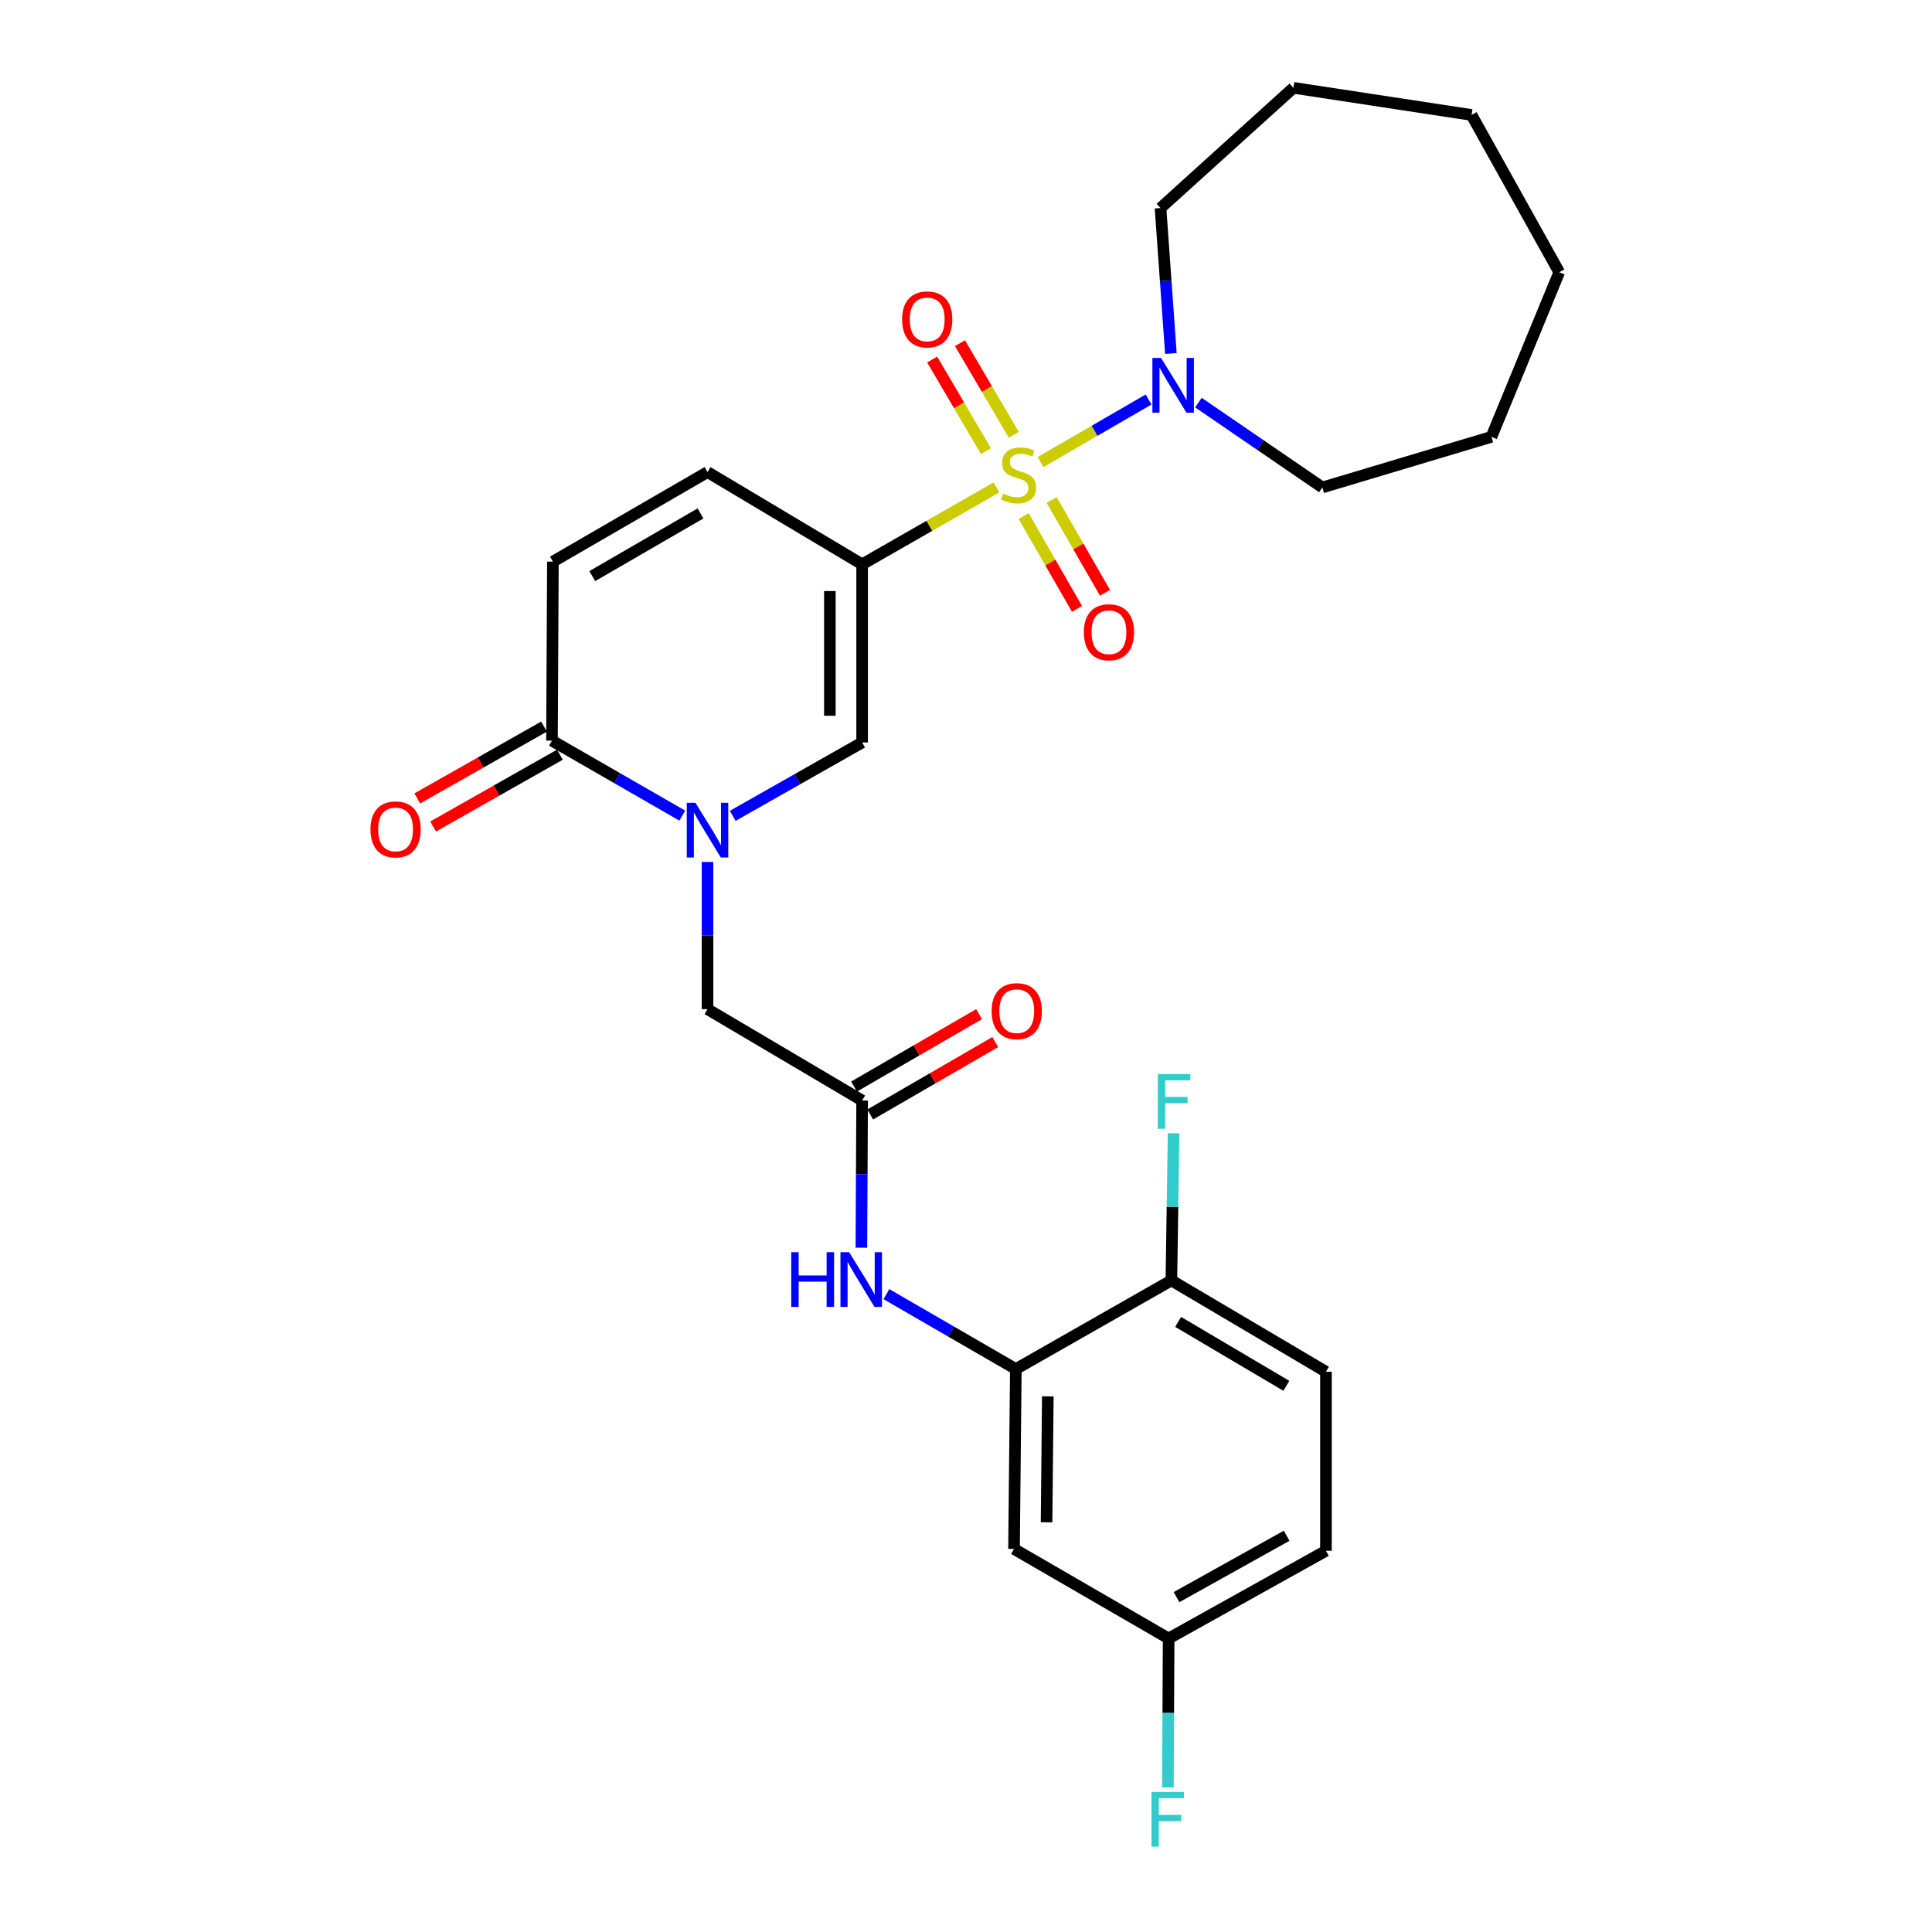<?xml version='1.0' encoding='iso-8859-1'?>
<svg version='1.1' baseProfile='full'
              xmlns='http://www.w3.org/2000/svg'
                      xmlns:rdkit='http://www.rdkit.org/xml'
                      xmlns:xlink='http://www.w3.org/1999/xlink'
                  xml:space='preserve'
width='1000px' height='1000px' viewBox='0 0 1000 1000'>
<!-- END OF HEADER -->
<rect style='opacity:1.0;fill:#FFFFFF;stroke:none' width='1000' height='1000' x='0' y='0'> </rect>
<path class='bond-0' d='M 515.781,252.277 L 481.009,272.188' style='fill:none;fill-rule:evenodd;stroke:#CCCC00;stroke-width:6px;stroke-linecap:butt;stroke-linejoin:miter;stroke-opacity:1' />
<path class='bond-0' d='M 481.009,272.188 L 446.237,292.098' style='fill:none;fill-rule:evenodd;stroke:#000000;stroke-width:6px;stroke-linecap:butt;stroke-linejoin:miter;stroke-opacity:1' />
<path class='bond-3' d='M 538.585,239.151 L 566.542,222.973' style='fill:none;fill-rule:evenodd;stroke:#CCCC00;stroke-width:6px;stroke-linecap:butt;stroke-linejoin:miter;stroke-opacity:1' />
<path class='bond-3' d='M 566.542,222.973 L 594.499,206.795' style='fill:none;fill-rule:evenodd;stroke:#0000FF;stroke-width:6px;stroke-linecap:butt;stroke-linejoin:miter;stroke-opacity:1' />
<path class='bond-11' d='M 529.855,267.132 L 543.657,291.147' style='fill:none;fill-rule:evenodd;stroke:#CCCC00;stroke-width:6px;stroke-linecap:butt;stroke-linejoin:miter;stroke-opacity:1' />
<path class='bond-11' d='M 543.657,291.147 L 557.46,315.162' style='fill:none;fill-rule:evenodd;stroke:#FF0000;stroke-width:6px;stroke-linecap:butt;stroke-linejoin:miter;stroke-opacity:1' />
<path class='bond-11' d='M 544.335,258.809 L 558.137,282.824' style='fill:none;fill-rule:evenodd;stroke:#CCCC00;stroke-width:6px;stroke-linecap:butt;stroke-linejoin:miter;stroke-opacity:1' />
<path class='bond-11' d='M 558.137,282.824 L 571.94,306.839' style='fill:none;fill-rule:evenodd;stroke:#FF0000;stroke-width:6px;stroke-linecap:butt;stroke-linejoin:miter;stroke-opacity:1' />
<path class='bond-12' d='M 524.732,225.061 L 510.809,201.35' style='fill:none;fill-rule:evenodd;stroke:#CCCC00;stroke-width:6px;stroke-linecap:butt;stroke-linejoin:miter;stroke-opacity:1' />
<path class='bond-12' d='M 510.809,201.35 L 496.886,177.639' style='fill:none;fill-rule:evenodd;stroke:#FF0000;stroke-width:6px;stroke-linecap:butt;stroke-linejoin:miter;stroke-opacity:1' />
<path class='bond-12' d='M 510.33,233.517 L 496.407,209.807' style='fill:none;fill-rule:evenodd;stroke:#CCCC00;stroke-width:6px;stroke-linecap:butt;stroke-linejoin:miter;stroke-opacity:1' />
<path class='bond-12' d='M 496.407,209.807 L 482.484,186.096' style='fill:none;fill-rule:evenodd;stroke:#FF0000;stroke-width:6px;stroke-linecap:butt;stroke-linejoin:miter;stroke-opacity:1' />
<path class='bond-2' d='M 446.237,292.098 L 446.237,384.3' style='fill:none;fill-rule:evenodd;stroke:#000000;stroke-width:6px;stroke-linecap:butt;stroke-linejoin:miter;stroke-opacity:1' />
<path class='bond-2' d='M 429.536,305.929 L 429.536,370.47' style='fill:none;fill-rule:evenodd;stroke:#000000;stroke-width:6px;stroke-linecap:butt;stroke-linejoin:miter;stroke-opacity:1' />
<path class='bond-5' d='M 446.237,292.098 L 366.209,244.342' style='fill:none;fill-rule:evenodd;stroke:#000000;stroke-width:6px;stroke-linecap:butt;stroke-linejoin:miter;stroke-opacity:1' />
<path class='bond-1' d='M 379.249,422.287 L 412.743,403.294' style='fill:none;fill-rule:evenodd;stroke:#0000FF;stroke-width:6px;stroke-linecap:butt;stroke-linejoin:miter;stroke-opacity:1' />
<path class='bond-1' d='M 412.743,403.294 L 446.237,384.3' style='fill:none;fill-rule:evenodd;stroke:#000000;stroke-width:6px;stroke-linecap:butt;stroke-linejoin:miter;stroke-opacity:1' />
<path class='bond-10' d='M 366.209,446.158 L 366.209,484.248' style='fill:none;fill-rule:evenodd;stroke:#0000FF;stroke-width:6px;stroke-linecap:butt;stroke-linejoin:miter;stroke-opacity:1' />
<path class='bond-10' d='M 366.209,484.248 L 366.209,522.338' style='fill:none;fill-rule:evenodd;stroke:#000000;stroke-width:6px;stroke-linecap:butt;stroke-linejoin:miter;stroke-opacity:1' />
<path class='bond-29' d='M 353.147,422.165 L 319.423,402.759' style='fill:none;fill-rule:evenodd;stroke:#0000FF;stroke-width:6px;stroke-linecap:butt;stroke-linejoin:miter;stroke-opacity:1' />
<path class='bond-29' d='M 319.423,402.759 L 285.699,383.354' style='fill:none;fill-rule:evenodd;stroke:#000000;stroke-width:6px;stroke-linecap:butt;stroke-linejoin:miter;stroke-opacity:1' />
<path class='bond-22' d='M 606.047,182.974 L 603.364,145.335' style='fill:none;fill-rule:evenodd;stroke:#0000FF;stroke-width:6px;stroke-linecap:butt;stroke-linejoin:miter;stroke-opacity:1' />
<path class='bond-22' d='M 603.364,145.335 L 600.68,107.695' style='fill:none;fill-rule:evenodd;stroke:#000000;stroke-width:6px;stroke-linecap:butt;stroke-linejoin:miter;stroke-opacity:1' />
<path class='bond-23' d='M 620.301,208.388 L 652.379,230.35' style='fill:none;fill-rule:evenodd;stroke:#0000FF;stroke-width:6px;stroke-linecap:butt;stroke-linejoin:miter;stroke-opacity:1' />
<path class='bond-23' d='M 652.379,230.35 L 684.456,252.312' style='fill:none;fill-rule:evenodd;stroke:#000000;stroke-width:6px;stroke-linecap:butt;stroke-linejoin:miter;stroke-opacity:1' />
<path class='bond-4' d='M 285.699,383.354 L 286.181,290.697' style='fill:none;fill-rule:evenodd;stroke:#000000;stroke-width:6px;stroke-linecap:butt;stroke-linejoin:miter;stroke-opacity:1' />
<path class='bond-15' d='M 281.582,376.088 L 248.772,394.678' style='fill:none;fill-rule:evenodd;stroke:#000000;stroke-width:6px;stroke-linecap:butt;stroke-linejoin:miter;stroke-opacity:1' />
<path class='bond-15' d='M 248.772,394.678 L 215.961,413.269' style='fill:none;fill-rule:evenodd;stroke:#FF0000;stroke-width:6px;stroke-linecap:butt;stroke-linejoin:miter;stroke-opacity:1' />
<path class='bond-15' d='M 289.815,390.619 L 257.005,409.209' style='fill:none;fill-rule:evenodd;stroke:#000000;stroke-width:6px;stroke-linecap:butt;stroke-linejoin:miter;stroke-opacity:1' />
<path class='bond-15' d='M 257.005,409.209 L 224.195,427.8' style='fill:none;fill-rule:evenodd;stroke:#FF0000;stroke-width:6px;stroke-linecap:butt;stroke-linejoin:miter;stroke-opacity:1' />
<path class='bond-7' d='M 366.209,244.342 L 286.181,290.697' style='fill:none;fill-rule:evenodd;stroke:#000000;stroke-width:6px;stroke-linecap:butt;stroke-linejoin:miter;stroke-opacity:1' />
<path class='bond-7' d='M 362.576,265.747 L 306.557,298.196' style='fill:none;fill-rule:evenodd;stroke:#000000;stroke-width:6px;stroke-linecap:butt;stroke-linejoin:miter;stroke-opacity:1' />
<path class='bond-6' d='M 525.792,708.615 L 492.304,689.233' style='fill:none;fill-rule:evenodd;stroke:#000000;stroke-width:6px;stroke-linecap:butt;stroke-linejoin:miter;stroke-opacity:1' />
<path class='bond-6' d='M 492.304,689.233 L 458.816,669.85' style='fill:none;fill-rule:evenodd;stroke:#0000FF;stroke-width:6px;stroke-linecap:butt;stroke-linejoin:miter;stroke-opacity:1' />
<path class='bond-13' d='M 525.792,708.615 L 524.855,801.735' style='fill:none;fill-rule:evenodd;stroke:#000000;stroke-width:6px;stroke-linecap:butt;stroke-linejoin:miter;stroke-opacity:1' />
<path class='bond-13' d='M 542.352,722.751 L 541.696,787.935' style='fill:none;fill-rule:evenodd;stroke:#000000;stroke-width:6px;stroke-linecap:butt;stroke-linejoin:miter;stroke-opacity:1' />
<path class='bond-14' d='M 525.792,708.615 L 606.302,662.742' style='fill:none;fill-rule:evenodd;stroke:#000000;stroke-width:6px;stroke-linecap:butt;stroke-linejoin:miter;stroke-opacity:1' />
<path class='bond-8' d='M 446.237,569.622 L 366.209,522.338' style='fill:none;fill-rule:evenodd;stroke:#000000;stroke-width:6px;stroke-linecap:butt;stroke-linejoin:miter;stroke-opacity:1' />
<path class='bond-9' d='M 446.237,569.622 L 446.043,607.721' style='fill:none;fill-rule:evenodd;stroke:#000000;stroke-width:6px;stroke-linecap:butt;stroke-linejoin:miter;stroke-opacity:1' />
<path class='bond-9' d='M 446.043,607.721 L 445.848,645.819' style='fill:none;fill-rule:evenodd;stroke:#0000FF;stroke-width:6px;stroke-linecap:butt;stroke-linejoin:miter;stroke-opacity:1' />
<path class='bond-16' d='M 450.422,576.848 L 482.78,558.113' style='fill:none;fill-rule:evenodd;stroke:#000000;stroke-width:6px;stroke-linecap:butt;stroke-linejoin:miter;stroke-opacity:1' />
<path class='bond-16' d='M 482.78,558.113 L 515.138,539.377' style='fill:none;fill-rule:evenodd;stroke:#FF0000;stroke-width:6px;stroke-linecap:butt;stroke-linejoin:miter;stroke-opacity:1' />
<path class='bond-16' d='M 442.053,562.395 L 474.411,543.659' style='fill:none;fill-rule:evenodd;stroke:#000000;stroke-width:6px;stroke-linecap:butt;stroke-linejoin:miter;stroke-opacity:1' />
<path class='bond-16' d='M 474.411,543.659 L 506.769,524.923' style='fill:none;fill-rule:evenodd;stroke:#FF0000;stroke-width:6px;stroke-linecap:butt;stroke-linejoin:miter;stroke-opacity:1' />
<path class='bond-18' d='M 524.855,801.735 L 604.883,848.073' style='fill:none;fill-rule:evenodd;stroke:#000000;stroke-width:6px;stroke-linecap:butt;stroke-linejoin:miter;stroke-opacity:1' />
<path class='bond-17' d='M 606.302,662.742 L 686.312,710.016' style='fill:none;fill-rule:evenodd;stroke:#000000;stroke-width:6px;stroke-linecap:butt;stroke-linejoin:miter;stroke-opacity:1' />
<path class='bond-17' d='M 609.808,684.212 L 665.814,717.304' style='fill:none;fill-rule:evenodd;stroke:#000000;stroke-width:6px;stroke-linecap:butt;stroke-linejoin:miter;stroke-opacity:1' />
<path class='bond-19' d='M 606.302,662.742 L 606.878,624.657' style='fill:none;fill-rule:evenodd;stroke:#000000;stroke-width:6px;stroke-linecap:butt;stroke-linejoin:miter;stroke-opacity:1' />
<path class='bond-19' d='M 606.878,624.657 L 607.454,586.571' style='fill:none;fill-rule:evenodd;stroke:#33CCCC;stroke-width:6px;stroke-linecap:butt;stroke-linejoin:miter;stroke-opacity:1' />
<path class='bond-20' d='M 686.312,710.016 L 686.312,802.682' style='fill:none;fill-rule:evenodd;stroke:#000000;stroke-width:6px;stroke-linecap:butt;stroke-linejoin:miter;stroke-opacity:1' />
<path class='bond-21' d='M 604.883,848.073 L 604.692,886.624' style='fill:none;fill-rule:evenodd;stroke:#000000;stroke-width:6px;stroke-linecap:butt;stroke-linejoin:miter;stroke-opacity:1' />
<path class='bond-21' d='M 604.692,886.624 L 604.501,925.175' style='fill:none;fill-rule:evenodd;stroke:#33CCCC;stroke-width:6px;stroke-linecap:butt;stroke-linejoin:miter;stroke-opacity:1' />
<path class='bond-30' d='M 604.883,848.073 L 686.312,802.682' style='fill:none;fill-rule:evenodd;stroke:#000000;stroke-width:6px;stroke-linecap:butt;stroke-linejoin:miter;stroke-opacity:1' />
<path class='bond-30' d='M 608.965,826.676 L 665.966,794.902' style='fill:none;fill-rule:evenodd;stroke:#000000;stroke-width:6px;stroke-linecap:butt;stroke-linejoin:miter;stroke-opacity:1' />
<path class='bond-24' d='M 600.68,107.695 L 669.471,45.455' style='fill:none;fill-rule:evenodd;stroke:#000000;stroke-width:6px;stroke-linecap:butt;stroke-linejoin:miter;stroke-opacity:1' />
<path class='bond-25' d='M 684.456,252.312 L 771.963,226.109' style='fill:none;fill-rule:evenodd;stroke:#000000;stroke-width:6px;stroke-linecap:butt;stroke-linejoin:miter;stroke-opacity:1' />
<path class='bond-26' d='M 669.471,45.455 L 761.663,59.502' style='fill:none;fill-rule:evenodd;stroke:#000000;stroke-width:6px;stroke-linecap:butt;stroke-linejoin:miter;stroke-opacity:1' />
<path class='bond-27' d='M 771.963,226.109 L 807.064,140.913' style='fill:none;fill-rule:evenodd;stroke:#000000;stroke-width:6px;stroke-linecap:butt;stroke-linejoin:miter;stroke-opacity:1' />
<path class='bond-28' d='M 761.663,59.502 L 807.064,140.913' style='fill:none;fill-rule:evenodd;stroke:#000000;stroke-width:6px;stroke-linecap:butt;stroke-linejoin:miter;stroke-opacity:1' />
<path  class='atom-0' d='M 519.193 255.463
Q 519.513 255.583, 520.833 256.143
Q 522.153 256.703, 523.593 257.063
Q 525.073 257.383, 526.513 257.383
Q 529.193 257.383, 530.753 256.103
Q 532.313 254.783, 532.313 252.503
Q 532.313 250.943, 531.513 249.983
Q 530.753 249.023, 529.553 248.503
Q 528.353 247.983, 526.353 247.383
Q 523.833 246.623, 522.313 245.903
Q 520.833 245.183, 519.753 243.663
Q 518.713 242.143, 518.713 239.583
Q 518.713 236.023, 521.113 233.823
Q 523.553 231.623, 528.353 231.623
Q 531.633 231.623, 535.353 233.183
L 534.433 236.263
Q 531.033 234.863, 528.473 234.863
Q 525.713 234.863, 524.193 236.023
Q 522.673 237.143, 522.713 239.103
Q 522.713 240.623, 523.473 241.543
Q 524.273 242.463, 525.393 242.983
Q 526.553 243.503, 528.473 244.103
Q 531.033 244.903, 532.553 245.703
Q 534.073 246.503, 535.153 248.143
Q 536.273 249.743, 536.273 252.503
Q 536.273 256.423, 533.633 258.543
Q 531.033 260.623, 526.673 260.623
Q 524.153 260.623, 522.233 260.063
Q 520.353 259.543, 518.113 258.623
L 519.193 255.463
' fill='#CCCC00'/>
<path  class='atom-2' d='M 359.949 415.522
L 369.229 430.522
Q 370.149 432.002, 371.629 434.682
Q 373.109 437.362, 373.189 437.522
L 373.189 415.522
L 376.949 415.522
L 376.949 443.842
L 373.069 443.842
L 363.109 427.442
Q 361.949 425.522, 360.709 423.322
Q 359.509 421.122, 359.149 420.442
L 359.149 443.842
L 355.469 443.842
L 355.469 415.522
L 359.949 415.522
' fill='#0000FF'/>
<path  class='atom-4' d='M 600.961 185.273
L 610.241 200.273
Q 611.161 201.753, 612.641 204.433
Q 614.121 207.113, 614.201 207.273
L 614.201 185.273
L 617.961 185.273
L 617.961 213.593
L 614.081 213.593
L 604.121 197.193
Q 602.961 195.273, 601.721 193.073
Q 600.521 190.873, 600.161 190.193
L 600.161 213.593
L 596.481 213.593
L 596.481 185.273
L 600.961 185.273
' fill='#0000FF'/>
<path  class='atom-10' d='M 409.544 648.136
L 413.384 648.136
L 413.384 660.176
L 427.864 660.176
L 427.864 648.136
L 431.704 648.136
L 431.704 676.456
L 427.864 676.456
L 427.864 663.376
L 413.384 663.376
L 413.384 676.456
L 409.544 676.456
L 409.544 648.136
' fill='#0000FF'/>
<path  class='atom-10' d='M 439.504 648.136
L 448.784 663.136
Q 449.704 664.616, 451.184 667.296
Q 452.664 669.976, 452.744 670.136
L 452.744 648.136
L 456.504 648.136
L 456.504 676.456
L 452.624 676.456
L 442.664 660.056
Q 441.504 658.136, 440.264 655.936
Q 439.064 653.736, 438.704 653.056
L 438.704 676.456
L 435.024 676.456
L 435.024 648.136
L 439.504 648.136
' fill='#0000FF'/>
<path  class='atom-12' d='M 560.994 327.252
Q 560.994 320.452, 564.354 316.652
Q 567.714 312.852, 573.994 312.852
Q 580.274 312.852, 583.634 316.652
Q 586.994 320.452, 586.994 327.252
Q 586.994 334.132, 583.594 338.052
Q 580.194 341.932, 573.994 341.932
Q 567.754 341.932, 564.354 338.052
Q 560.994 334.172, 560.994 327.252
M 573.994 338.732
Q 578.314 338.732, 580.634 335.852
Q 582.994 332.932, 582.994 327.252
Q 582.994 321.692, 580.634 318.892
Q 578.314 316.052, 573.994 316.052
Q 569.674 316.052, 567.314 318.852
Q 564.994 321.652, 564.994 327.252
Q 564.994 332.972, 567.314 335.852
Q 569.674 338.732, 573.994 338.732
' fill='#FF0000'/>
<path  class='atom-13' d='M 466.928 165.331
Q 466.928 158.531, 470.288 154.731
Q 473.648 150.931, 479.928 150.931
Q 486.208 150.931, 489.568 154.731
Q 492.928 158.531, 492.928 165.331
Q 492.928 172.211, 489.528 176.131
Q 486.128 180.011, 479.928 180.011
Q 473.688 180.011, 470.288 176.131
Q 466.928 172.251, 466.928 165.331
M 479.928 176.811
Q 484.248 176.811, 486.568 173.931
Q 488.928 171.011, 488.928 165.331
Q 488.928 159.771, 486.568 156.971
Q 484.248 154.131, 479.928 154.131
Q 475.608 154.131, 473.248 156.931
Q 470.928 159.731, 470.928 165.331
Q 470.928 171.051, 473.248 173.931
Q 475.608 176.811, 479.928 176.811
' fill='#FF0000'/>
<path  class='atom-16' d='M 191.752 429.298
Q 191.752 422.498, 195.112 418.698
Q 198.472 414.898, 204.752 414.898
Q 211.032 414.898, 214.392 418.698
Q 217.752 422.498, 217.752 429.298
Q 217.752 436.178, 214.352 440.098
Q 210.952 443.978, 204.752 443.978
Q 198.512 443.978, 195.112 440.098
Q 191.752 436.218, 191.752 429.298
M 204.752 440.778
Q 209.072 440.778, 211.392 437.898
Q 213.752 434.978, 213.752 429.298
Q 213.752 423.738, 211.392 420.938
Q 209.072 418.098, 204.752 418.098
Q 200.432 418.098, 198.072 420.898
Q 195.752 423.698, 195.752 429.298
Q 195.752 435.018, 198.072 437.898
Q 200.432 440.778, 204.752 440.778
' fill='#FF0000'/>
<path  class='atom-17' d='M 513.265 523.364
Q 513.265 516.564, 516.625 512.764
Q 519.985 508.964, 526.265 508.964
Q 532.545 508.964, 535.905 512.764
Q 539.265 516.564, 539.265 523.364
Q 539.265 530.244, 535.865 534.164
Q 532.465 538.044, 526.265 538.044
Q 520.025 538.044, 516.625 534.164
Q 513.265 530.284, 513.265 523.364
M 526.265 534.844
Q 530.585 534.844, 532.905 531.964
Q 535.265 529.044, 535.265 523.364
Q 535.265 517.804, 532.905 515.004
Q 530.585 512.164, 526.265 512.164
Q 521.945 512.164, 519.585 514.964
Q 517.265 517.764, 517.265 523.364
Q 517.265 529.084, 519.585 531.964
Q 521.945 534.844, 526.265 534.844
' fill='#FF0000'/>
<path  class='atom-20' d='M 599.284 555.935
L 616.124 555.935
L 616.124 559.175
L 603.084 559.175
L 603.084 567.775
L 614.684 567.775
L 614.684 571.055
L 603.084 571.055
L 603.084 584.255
L 599.284 584.255
L 599.284 555.935
' fill='#33CCCC'/>
<path  class='atom-22' d='M 595.999 927.515
L 612.839 927.515
L 612.839 930.755
L 599.799 930.755
L 599.799 939.355
L 611.399 939.355
L 611.399 942.635
L 599.799 942.635
L 599.799 955.835
L 595.999 955.835
L 595.999 927.515
' fill='#33CCCC'/>
</svg>
